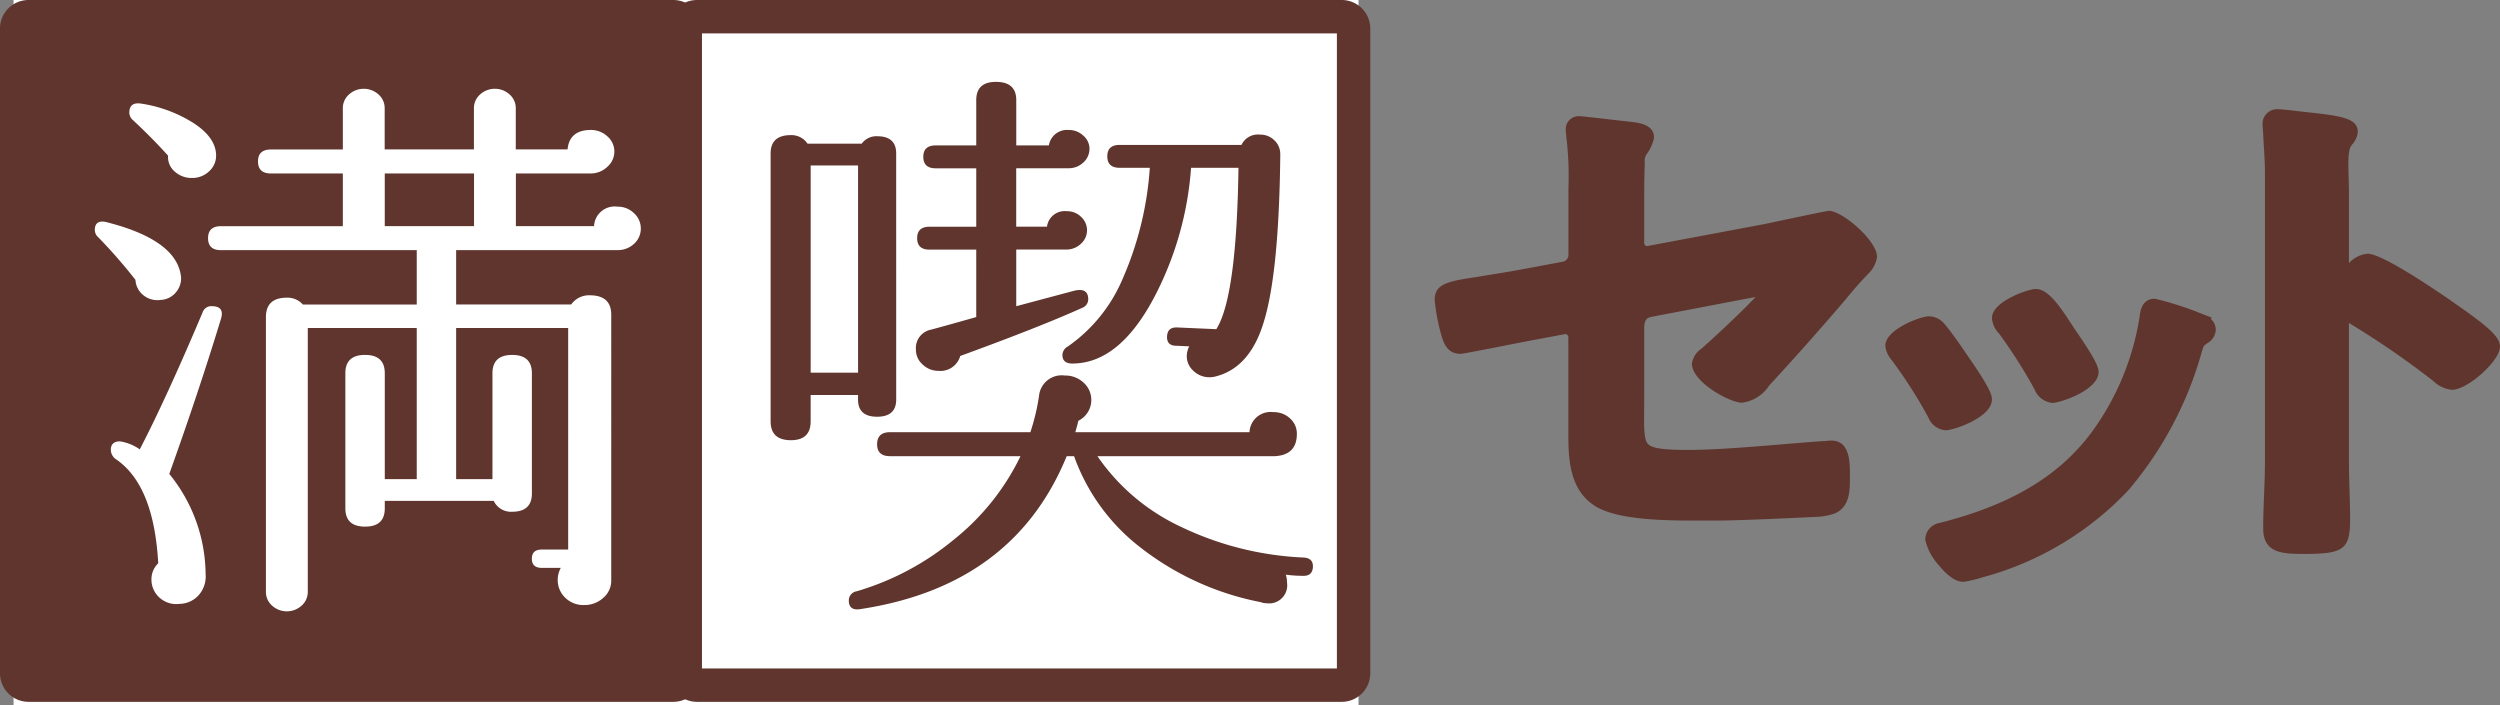 <svg id="グループ_6939" data-name="グループ 6939" xmlns="http://www.w3.org/2000/svg" width="250.301" height="70.604" viewBox="0 0 250.301 70.604">
  <rect x="0" y="0" width="250.301" height="70.604" fill="#808080" stroke="none"/>
  <rect id="長方形_2980" data-name="長方形 2980" width="134.657" height="70.604" transform="translate(1.358)" fill="#fff"/>
  <g id="グループ_6821" data-name="グループ 6821" transform="translate(0)">
    <path id="パス_3346" data-name="パス 3346" d="M891.859,36.609c-.23,0-6.354,1.307-6.386,1.315l-11.651,2.185-.053.012a.287.287,0,0,1-.072.009h0a.291.291,0,0,1-.291-.29V36.25c0-1.517,0-2.95.054-4.444l0-.055-.005-.054a1.189,1.189,0,0,1,.256-.857l.032-.045a4.049,4.049,0,0,0,.614-1.376l.023-.1v-.1c0-1.226-1.5-1.423-2.068-1.5l-.106-.013c-.242-.021-1.168-.129-2.15-.242-2.332-.271-2.907-.333-3.072-.333a1.3,1.3,0,0,0-1.435,1.358,3.793,3.793,0,0,0,.037.458c.007.063.016.121.017.166l.006.1a32.235,32.235,0,0,1,.21,5.1v6.706a.7.7,0,0,1-.617.688l-3.9.729c-1.239.231-2.271.4-3.183.545-.513.083-.982.158-1.4.231-2.855.433-4.289.649-4.289,2.287l0,.085a20.374,20.374,0,0,0,.689,3.564c.225.7.566,1.767,1.878,1.767.218,0,.882-.118,4.854-.9,1.219-.239,2.368-.464,2.723-.524l2.765-.52.071-.017a.469.469,0,0,1,.085-.012.313.313,0,0,1,.315.3v9.833c0,2.554.2,5.41,2.526,6.983,1.975,1.378,6.3,1.555,9.856,1.555h2.655c1.813,0,7.7-.265,9.6-.364a6.224,6.224,0,0,0,2.066-.361l.114-.05C894,66.12,894,64.588,894,63.236v-.193c0-1.286,0-3.439-1.868-3.439-.13,0-.3.014-.459.03-.107.01-.214.022-.3.022l-.055,0c-1.213.081-2.593.2-4.054.318-3.178.265-6.778.565-9.439.565-2.136,0-3.554-.1-4.025-.571-.43-.433-.418-1.633-.4-3.449,0-.4.008-.821.008-1.281V48.114c.087-.65.268-.8.729-.9l9.79-1.869c.14-.02.366-.062.619-.11-1.084,1.168-3.174,3.16-5.131,4.921-.077.075-.165.151-.254.229a2.172,2.172,0,0,0-.98,1.521c0,1.831,3.791,3.908,5.011,3.908a3.815,3.815,0,0,0,2.7-1.683l.082-.1c2.532-2.741,5-5.523,7.567-8.521.832-1.026,1.612-1.908,2.4-2.71a2.988,2.988,0,0,0,.752-1.444l.018-.171c0-1.576-3.439-4.584-4.849-4.584" transform="translate(-708.786 -15.494)" fill="#5f352d"/>
    <path id="パス_3347" data-name="パス 3347" d="M995.58,71.6l-.892-.348-.152-.059-.042-.016a32.816,32.816,0,0,0-4.618-1.475h0c-1.31,0-1.463,1.272-1.512,1.692a26.5,26.5,0,0,1-4.184,10.77c-3.243,4.9-8.269,8.07-15.837,9.98a1.721,1.721,0,0,0-1.455,1.688A5.545,5.545,0,0,0,968.17,96.3c.933,1.157,1.774,1.743,2.5,1.743h.063l.062-.009a10.645,10.645,0,0,0,1.743-.416,31.155,31.155,0,0,0,14.7-8.76,36.539,36.539,0,0,0,7.375-13.985c.17-.475.17-.475.393-.63l.107-.077a1.646,1.646,0,0,0,.861-1.329,1.45,1.45,0,0,0-.5-1.113Z" transform="translate(-774.129 -39.794)" fill="#5f352d"/>
    <path id="パス_3348" data-name="パス 3348" d="M983.132,71.836a51.239,51.239,0,0,1,3.584,5.626,2.162,2.162,0,0,0,1.791,1.371c.769,0,4.626-1.279,4.626-3.089,0-.539-.391-1.415-2.388-4.3l-.587-.9c-1.258-1.926-2.254-3.12-3.332-3.12-.7,0-4.363,1.234-4.363,2.893l0,.087a2.456,2.456,0,0,0,.666,1.437" transform="translate(-783.022 -38.491)" fill="#5f352d"/>
    <path id="パス_3349" data-name="パス 3349" d="M963.617,85.222c.769,0,4.627-1.279,4.627-3.089,0-.541-.375-1.4-2.295-4.173l-.111-.161c-.392-.582-1.715-2.526-2.379-3.262a2.053,2.053,0,0,0-1.527-.728c-.854,0-4.362,1.321-4.362,2.94l.012.137a2.588,2.588,0,0,0,.6,1.272,47.2,47.2,0,0,1,3.7,5.79,2.022,2.022,0,0,0,1.737,1.273" transform="translate(-768.81 -42.14)" fill="#5f352d"/>
    <path id="パス_3350" data-name="パス 3350" d="M1065.387,45.314c-.206-.144-.378-.264-.5-.353-.07-.05-7.063-5-8.762-5a2.891,2.891,0,0,0-1.879.939V34.049c0-.723-.02-1.34-.038-1.885-.01-.406-.022-.766-.022-1.089,0-1.239.106-1.767.417-2.091l.042-.047a2.211,2.211,0,0,0,.475-1.057l.011-.131c0-1.4-1.836-1.6-5.169-1.969l-.671-.075c-1.183-.144-1.807-.205-2.089-.205a1.456,1.456,0,0,0-1.6,1.594c0,.112.014.29.03.479.014.153.03.315.031.467.018.4.042.818.068,1.237.052.878.107,1.786.107,2.656V60.66c0,1.117-.045,2.262-.087,3.369-.044,1.123-.089,2.284-.089,3.435,0,2.552,2.043,2.552,4.2,2.552,3.871,0,4.5-.485,4.5-3.459,0-1.02-.032-2.039-.061-3.023s-.058-1.978-.058-2.975V46.894l.028.018a86.054,86.054,0,0,1,8.441,5.808,3.1,3.1,0,0,0,1.742.856l.114.008c1.569,0,4.8-2.9,4.8-4.316,0-.894-.931-1.818-3.982-3.955" transform="translate(-819.069 -14.558)" fill="#5f352d"/>
    <path id="パス_3351" data-name="パス 3351" d="M522.725,3.9h64.556a1.184,1.184,0,0,1,1.184,1.184V69.636a1.185,1.185,0,0,1-1.185,1.185H522.725a1.185,1.185,0,0,1-1.185-1.185V5.081A1.185,1.185,0,0,1,522.725,3.9" transform="translate(-519.869 -2.225)" fill="#5f352d"/>
    <path id="パス_3352" data-name="パス 3352" d="M585.057,70.268H520.5a2.859,2.859,0,0,1-2.856-2.856V2.856A2.859,2.859,0,0,1,520.5,0h64.556a2.859,2.859,0,0,1,2.856,2.856V67.412a2.859,2.859,0,0,1-2.856,2.856m-64.069-3.343H584.57V3.343H520.988Z" transform="translate(-517.645 0)" fill="#5f352d"/>
    <path id="パス_3353" data-name="パス 3353" d="M741.032,70.268H676.476a2.86,2.86,0,0,1-2.856-2.856V2.856A2.86,2.86,0,0,1,676.476,0h64.555a2.86,2.86,0,0,1,2.856,2.856V67.412a2.86,2.86,0,0,1-2.856,2.856m-64.068-3.343h63.582V3.343H676.963Z" transform="translate(-606.695 0)" fill="#5f352d"/>
    <path id="パス_3354" data-name="パス 3354" d="M548.4,39.505a2.165,2.165,0,0,1-.524,1.6,2.071,2.071,0,0,1-1.51.745,2.219,2.219,0,0,1-1.756-.487,2.1,2.1,0,0,1-.773-1.519,51.455,51.455,0,0,0-3.7-4.241,1.012,1.012,0,0,1-.371-.745q0-1.146,1.357-.745,6.84,1.776,7.271,5.387m4.006,4.241q-2.218,7.278-5.176,15.532a16.046,16.046,0,0,1,3.636,10.029,2.816,2.816,0,0,1-.678,2.092,2.626,2.626,0,0,1-1.91.888,2.507,2.507,0,0,1-2.034-.63,2.409,2.409,0,0,1-.8-1.834,2.213,2.213,0,0,1,.678-1.6q-.432-7.852-4.252-10.43a1.166,1.166,0,0,1-.494-.917q0-.859.924-.858a4.7,4.7,0,0,1,1.974.8q2.649-5.1,6.286-13.7a.914.914,0,0,1,.925-.635q1.294,0,.924,1.261m-.492-16.334a2.083,2.083,0,0,1-.709,1.576,2.4,2.4,0,0,1-1.695.659,2.482,2.482,0,0,1-1.757-.659,1.89,1.89,0,0,1-.647-1.576q-1.663-1.833-3.511-3.549a1.012,1.012,0,0,1-.37-.745q0-1.088,1.171-.917a13.591,13.591,0,0,1,5.3,1.977q2.219,1.461,2.219,3.238m42.521,7.278a2.03,2.03,0,0,1-.678,1.547,2.353,2.353,0,0,1-1.664.63H575.944v5.441h11.523a2.179,2.179,0,0,1,1.85-.917q2.156,0,2.156,1.948V69.935a2.259,2.259,0,0,1-.8,1.748,2.776,2.776,0,0,1-1.91.716,2.579,2.579,0,0,1-1.91-.745,2.435,2.435,0,0,1-.739-1.776,2.5,2.5,0,0,1,.308-1.2h-1.91q-.987,0-.987-.917t.987-.916h2.65V44.663H575.944v15.13h3.636v-10.6q0-1.834,1.974-1.834t1.974,1.834V61.226q0,1.834-1.974,1.834a1.916,1.916,0,0,1-1.849-1.089H568.8v.745q0,1.836-1.974,1.834t-1.974-1.834V49.191q0-1.834,1.974-1.834t1.974,1.834v10.6H572V44.663H561.09v26.42a1.819,1.819,0,0,1-.616,1.375,2.2,2.2,0,0,1-2.959,0,1.813,1.813,0,0,1-.616-1.375V43.575q0-1.948,2.1-1.948a2.05,2.05,0,0,1,1.6.687H572V36.869H552.4q-1.293,0-1.294-1.2t1.294-1.2h12.2V29.19H557.4q-1.293,0-1.294-1.2t1.294-1.2H564.6V22.657a1.813,1.813,0,0,1,.616-1.375,2.2,2.2,0,0,1,2.958,0,1.816,1.816,0,0,1,.615,1.375v4.126h8.935V22.657a1.814,1.814,0,0,1,.616-1.375,2.2,2.2,0,0,1,2.959,0,1.822,1.822,0,0,1,.616,1.375v4.126H587.1q.184-1.948,2.342-1.948a2.388,2.388,0,0,1,1.633.63,2,2,0,0,1,.709,1.547,2.022,2.022,0,0,1-.709,1.519,2.4,2.4,0,0,1-1.694.659h-7.456v5.272h7.826a2.065,2.065,0,0,1,2.342-1.948,2.3,2.3,0,0,1,1.663.659,2.06,2.06,0,0,1,.678,1.519m-16.7-5.5h-8.936v5.272h8.936Z" transform="translate(-530.275 -11.823)" fill="#fff"/>
    <path id="パス_3355" data-name="パス 3355" d="M710.038,50.911q0,1.719-1.911,1.719t-1.91-1.719v-.459h-4.744v2.637q0,1.892-1.975,1.891-2.033,0-2.033-1.891V26.268q0-1.834,2.033-1.834a1.944,1.944,0,0,1,1.664.858h5.423a1.811,1.811,0,0,1,1.54-.745q1.911,0,1.911,1.719ZM706.22,27.472h-4.745V48.218h4.745ZM751.758,67.7q-.063.916-1.048.858a12.7,12.7,0,0,1-1.664-.115,2.681,2.681,0,0,1,.122.8,1.811,1.811,0,0,1-2.033,2.063,1.754,1.754,0,0,1-.617-.115,28.31,28.31,0,0,1-12.139-5.559,20.036,20.036,0,0,1-6.532-9.053h-.739q-5.3,12.953-20.583,15.3-1.233.228-1.233-.858a.929.929,0,0,1,.8-.917,27.313,27.313,0,0,0,9.736-5.186,24.029,24.029,0,0,0,6.655-8.339H709.422q-1.3,0-1.295-1.2t1.295-1.2h14.05a21.665,21.665,0,0,0,.863-3.611,2.279,2.279,0,0,1,2.588-2.063,2.66,2.66,0,0,1,1.879.716,2.322,2.322,0,0,1-.524,3.811q-.123.515-.308,1.146h17.439a2.117,2.117,0,0,1,2.4-2.006,2.354,2.354,0,0,1,1.664.63,2.035,2.035,0,0,1,.679,1.548q0,2.235-2.465,2.235h-17.5a20.8,20.8,0,0,0,8.32,7.049,31.512,31.512,0,0,0,12.324,3.094q.987.057.925.974m-22.369-41.9a1.817,1.817,0,0,1-.616,1.376,2.093,2.093,0,0,1-1.478.573h-5.239V33.6h3.081a1.786,1.786,0,0,1,1.974-1.547,1.99,1.99,0,0,1,1.448.573,1.81,1.81,0,0,1,.109,2.557c-.044.048-.091.093-.139.136a2.1,2.1,0,0,1-1.479.573h-4.991v5.673l5.792-1.547q1.416-.343,1.416.858a.92.92,0,0,1-.617.858q-4.191,1.892-12.2,4.814a2.053,2.053,0,0,1-2.157,1.49,2.271,2.271,0,0,1-1.6-.63,1.964,1.964,0,0,1-.678-1.49,1.874,1.874,0,0,1,1.51-2.006q1.509-.4,4.529-1.261V35.9h-4.684q-1.232,0-1.232-1.146c0-.764.412-1.146,1.232-1.146h4.684V27.758h-4.067q-1.232,0-1.233-1.146t1.233-1.146h4.067V20.938q0-1.834,1.974-1.834,2.034,0,2.033,1.834v4.529h3.266A1.836,1.836,0,0,1,727.3,23.92a2.1,2.1,0,0,1,1.479.573,1.758,1.758,0,0,1,.615,1.318m19.1.515q-.124,11.92-1.664,16.849-1.355,4.47-4.683,5.387a2.471,2.471,0,0,1-.739.115,2.271,2.271,0,0,1-1.6-.631,1.966,1.966,0,0,1-.678-1.49,2.263,2.263,0,0,1,.247-.974l-1.294-.057q-.987,0-.925-.974.06-.916,1.048-.858l3.882.172q2.033-3.209,2.219-16.161H739.56a32.938,32.938,0,0,1-3.081,11.748q-3.7,7.852-8.812,7.852-.985,0-.986-.858a1,1,0,0,1,.554-.858,15.682,15.682,0,0,0,5.423-6.648,33.163,33.163,0,0,0,2.772-11.233h-3.023q-1.233,0-1.233-1.146t1.233-1.146h12.2a1.817,1.817,0,0,1,1.849-1.03,1.992,1.992,0,0,1,1.448.573,1.863,1.863,0,0,1,.586,1.375" transform="translate(-620.31 -10.907)" fill="#5f352d"/>
  </g>
</svg>
